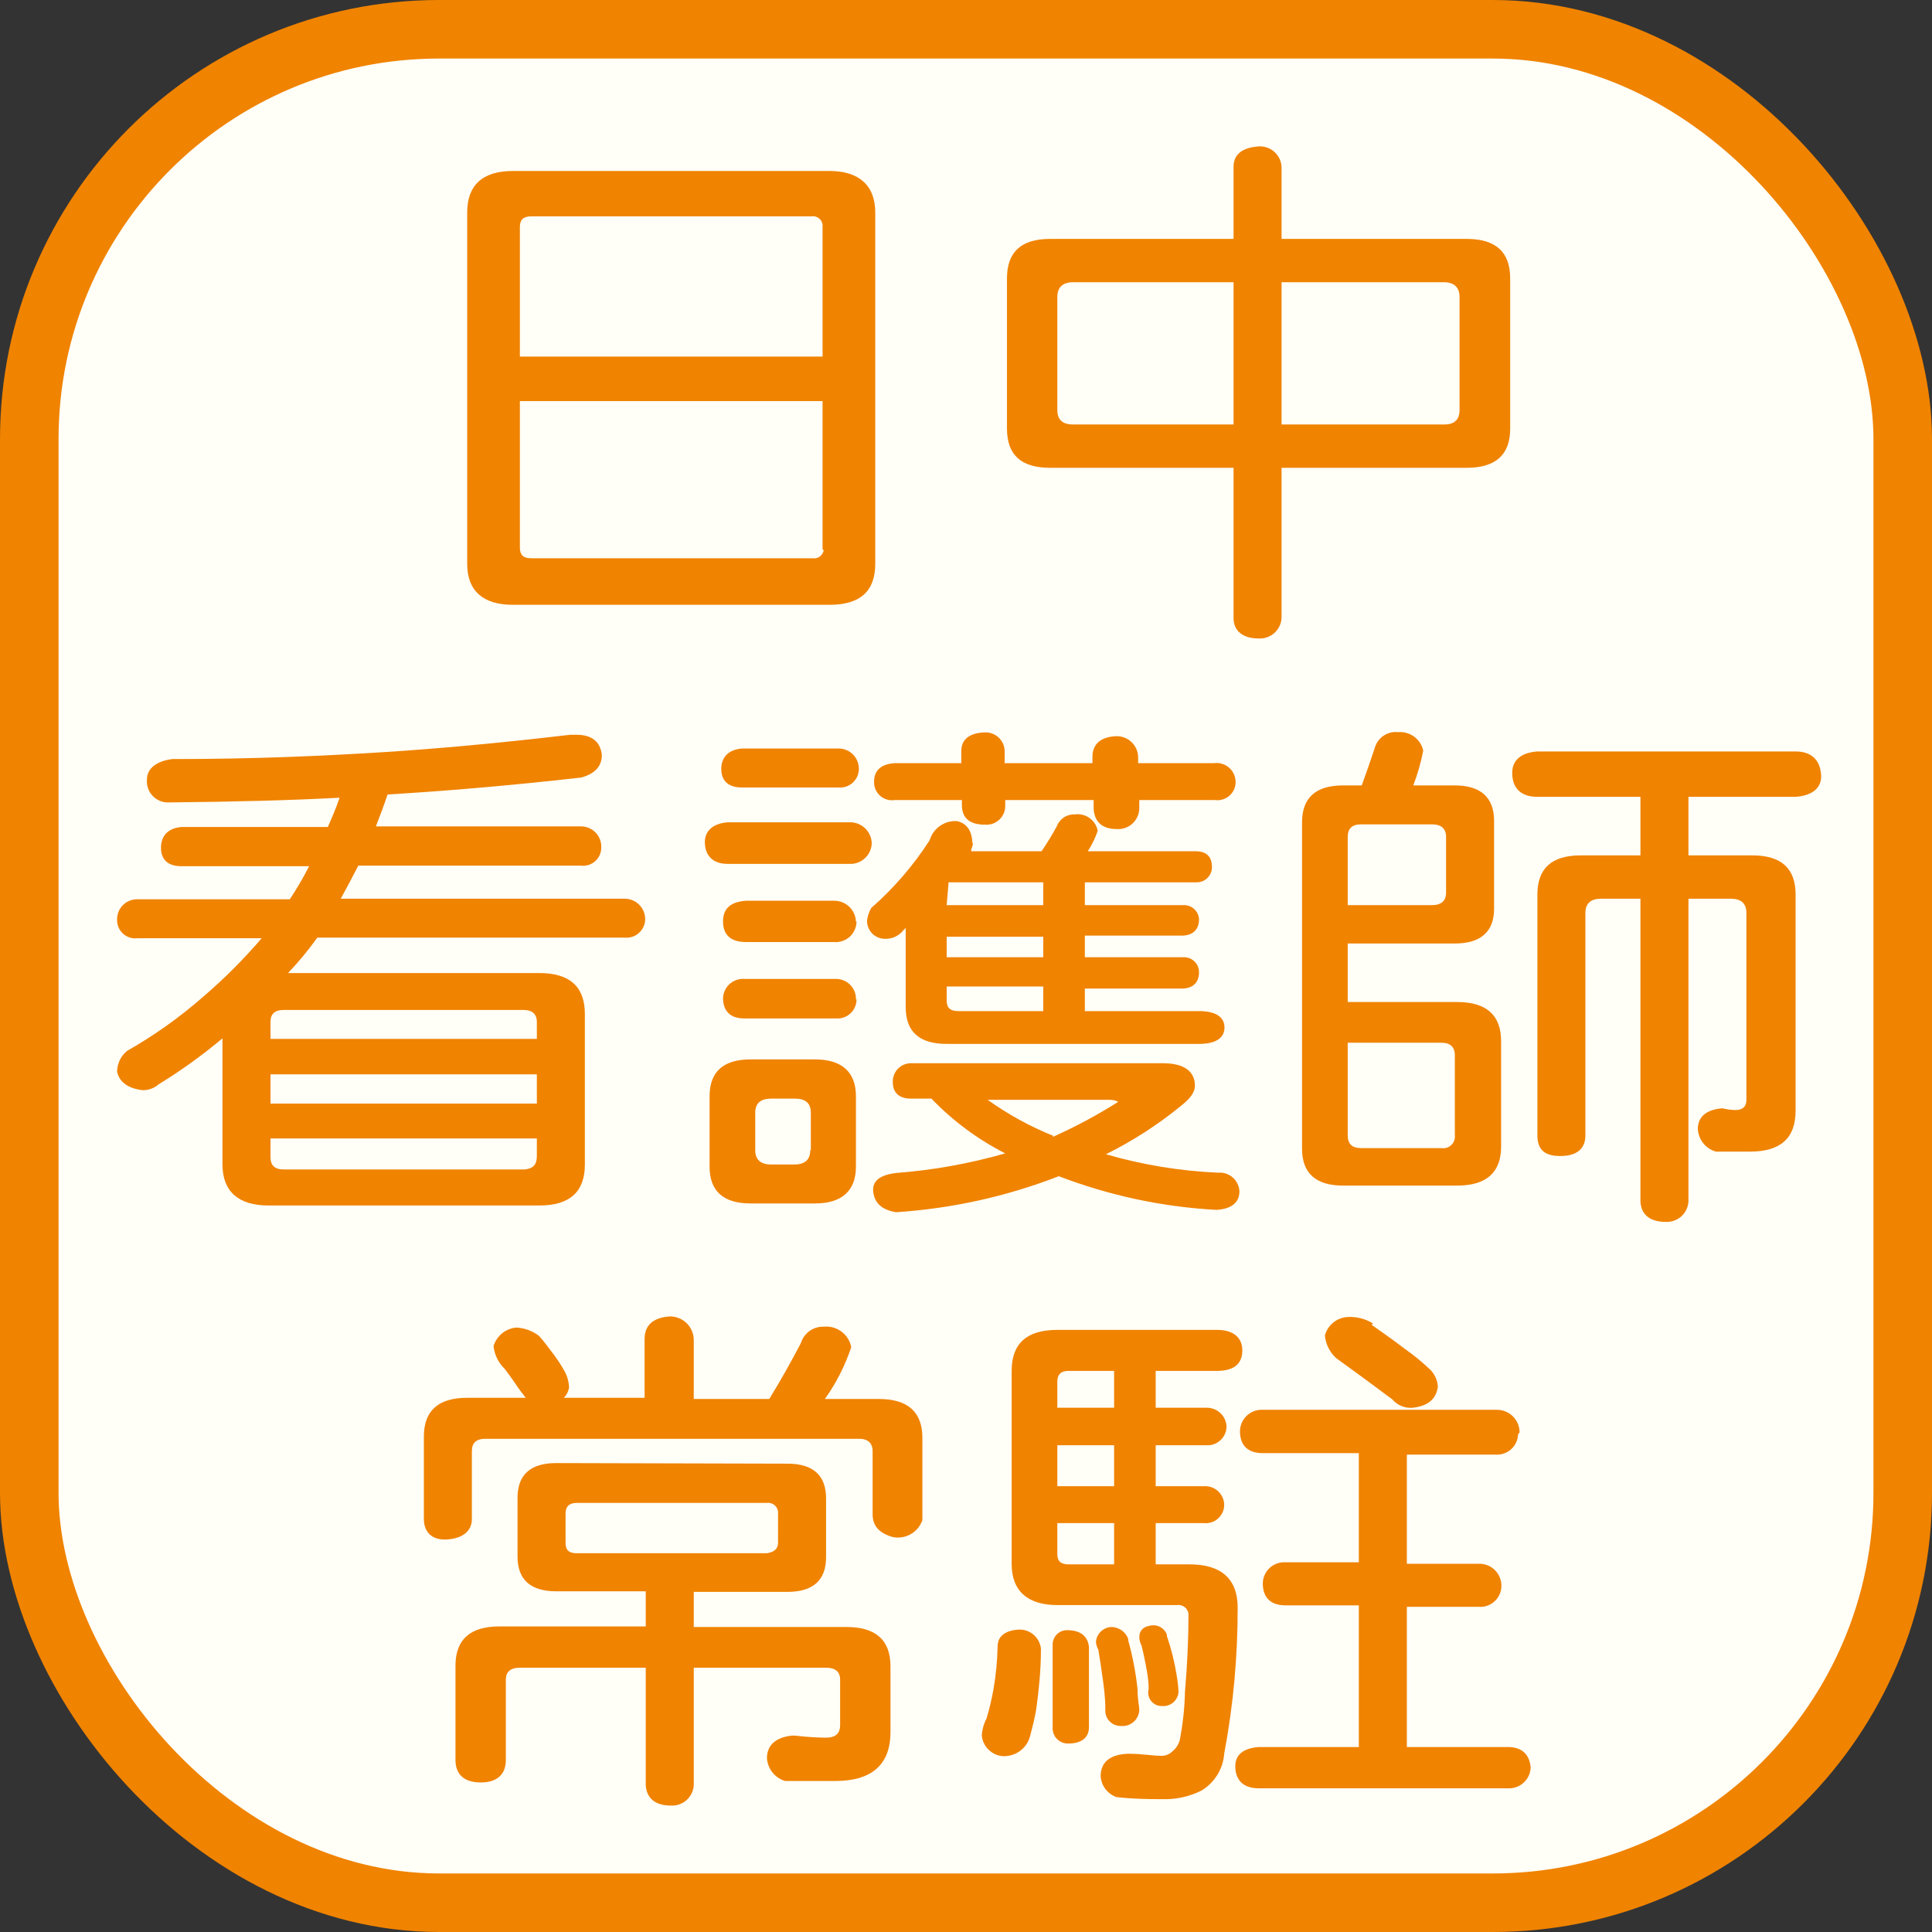<svg width="66" height="66" viewBox="0 0 66 66" fill="none" xmlns="http://www.w3.org/2000/svg">
<rect x="0" y="0" width="66" height="66" fill="#333333" stroke="none"/>
<rect x="1" y="1" width="64" height="64" rx="14" fill="#FFFEF7" stroke="#F08300" stroke-width="2"/>
<path d="M28.34 5.841C29.34 5.841 29.9 6.331 29.9 7.261V19.261C29.9 20.201 29.38 20.661 28.34 20.661H17.52C16.52 20.661 15.96 20.201 15.96 19.261V7.261C15.96 6.331 16.48 5.841 17.52 5.841H28.34ZM28.1 12.181V7.751C28.105 7.701 28.099 7.65 28.081 7.603C28.064 7.555 28.036 7.512 27.999 7.477C27.962 7.443 27.918 7.417 27.87 7.402C27.821 7.387 27.77 7.383 27.72 7.391H18.14C17.88 7.391 17.76 7.511 17.76 7.751V12.181H28.1ZM28.1 18.781V13.701H17.76V18.701C17.76 18.961 17.88 19.071 18.14 19.071H27.76C27.804 19.078 27.85 19.076 27.893 19.065C27.936 19.054 27.977 19.035 28.012 19.008C28.048 18.98 28.078 18.946 28.1 18.907C28.122 18.869 28.135 18.826 28.14 18.781H28.1Z" fill="#F08300"/>
<path d="M42.14 8.161V5.701C42.14 5.271 42.44 5.041 43 5.001C43.097 4.996 43.195 5.01 43.287 5.042C43.379 5.074 43.463 5.124 43.536 5.189C43.608 5.254 43.667 5.333 43.709 5.421C43.751 5.509 43.775 5.604 43.78 5.701V8.161H50.1C51.1 8.161 51.59 8.611 51.59 9.511V14.641C51.59 15.541 51.09 15.981 50.1 15.981H43.78V21.111C43.775 21.208 43.751 21.304 43.709 21.392C43.667 21.479 43.608 21.558 43.536 21.623C43.463 21.688 43.379 21.738 43.287 21.77C43.195 21.803 43.097 21.817 43 21.811C42.44 21.811 42.14 21.541 42.14 21.111V15.981H35.88C34.88 15.981 34.4 15.541 34.4 14.641V9.511C34.4 8.611 34.88 8.161 35.88 8.161H42.14ZM42.14 9.641H36.66C36.3 9.641 36.12 9.821 36.12 10.141V14.011C36.12 14.341 36.3 14.501 36.66 14.501H42.14V9.641ZM49.86 14.011V10.141C49.86 9.821 49.68 9.641 49.32 9.641H43.78V14.501H49.34C49.68 14.501 49.86 14.341 49.86 14.011Z" fill="#F08300"/>
<path d="M20.56 25.791C20.56 26.181 20.32 26.431 19.86 26.561C17.3 26.851 15.08 27.031 13.24 27.141C13.12 27.501 12.98 27.871 12.84 28.231H19.84C19.933 28.23 20.026 28.247 20.112 28.283C20.198 28.318 20.276 28.37 20.342 28.437C20.407 28.503 20.459 28.582 20.493 28.669C20.527 28.755 20.543 28.848 20.54 28.941C20.543 29.031 20.525 29.119 20.49 29.202C20.454 29.284 20.402 29.357 20.335 29.417C20.269 29.477 20.19 29.522 20.105 29.548C20.019 29.575 19.929 29.583 19.84 29.571H12.24C12.04 29.961 11.84 30.341 11.64 30.701H21.34C21.526 30.701 21.704 30.775 21.835 30.906C21.967 31.037 22.04 31.215 22.04 31.401C22.039 31.49 22.02 31.577 21.983 31.658C21.947 31.738 21.894 31.811 21.828 31.87C21.763 31.929 21.685 31.974 21.601 32.002C21.517 32.029 21.428 32.039 21.34 32.031H10.84C10.535 32.457 10.201 32.861 9.84 33.241H18.42C19.47 33.241 19.98 33.711 19.98 34.641V39.781C19.98 40.711 19.47 41.181 18.42 41.181H9.16C8.16 41.181 7.6 40.711 7.6 39.781V35.471C6.914 36.048 6.185 36.573 5.42 37.041C5.267 37.178 5.066 37.25 4.86 37.241C4.38 37.181 4.08 36.971 4 36.611C4.001 36.475 4.032 36.341 4.091 36.218C4.149 36.095 4.235 35.987 4.34 35.901C5.267 35.374 6.139 34.754 6.94 34.051C7.658 33.437 8.326 32.768 8.94 32.051H4.7C4.612 32.063 4.521 32.055 4.436 32.028C4.351 32.002 4.272 31.957 4.205 31.897C4.139 31.837 4.086 31.764 4.051 31.682C4.015 31.599 3.998 31.511 4 31.421C3.998 31.328 4.014 31.236 4.048 31.15C4.082 31.064 4.134 30.986 4.199 30.92C4.265 30.854 4.343 30.803 4.429 30.769C4.515 30.735 4.608 30.718 4.7 30.721H9.9C10.142 30.357 10.362 29.98 10.56 29.591H6.2C5.74 29.591 5.5 29.371 5.5 28.961C5.5 28.551 5.74 28.291 6.2 28.251H11.2C11.34 27.931 11.48 27.611 11.6 27.251C9.92 27.341 7.98 27.391 5.8 27.411C5.696 27.42 5.59 27.406 5.491 27.37C5.393 27.334 5.303 27.277 5.228 27.203C5.154 27.129 5.097 27.039 5.061 26.94C5.025 26.841 5.011 26.736 5.02 26.631C5.02 26.241 5.36 26.001 5.88 25.931C8.72 25.931 11.08 25.821 13 25.701C14.92 25.581 17 25.391 19.48 25.101H19.7C20.22 25.101 20.51 25.341 20.56 25.791ZM18.34 35.491V34.911C18.34 34.641 18.18 34.501 17.88 34.501H9.7C9.38 34.501 9.24 34.641 9.24 34.911V35.491H18.34ZM18.34 37.701V36.701H9.24V37.701H18.34ZM18.34 39.521V38.891H9.24V39.521C9.24 39.811 9.38 39.951 9.7 39.951H17.92C18.22 39.921 18.34 39.781 18.34 39.491V39.521Z" fill="#F08300"/>
<path d="M29.78 28.811C29.776 28.909 29.753 29.005 29.712 29.093C29.67 29.182 29.611 29.261 29.538 29.326C29.466 29.391 29.381 29.442 29.288 29.473C29.196 29.505 29.098 29.518 29 29.511H24.86C24.36 29.511 24.1 29.241 24.08 28.811C24.06 28.381 24.36 28.131 24.86 28.091H29C29.099 28.086 29.198 28.1 29.291 28.134C29.384 28.167 29.47 28.219 29.543 28.286C29.615 28.353 29.674 28.434 29.715 28.525C29.755 28.615 29.778 28.712 29.78 28.811ZM27.84 36.191C28.76 36.191 29.24 36.621 29.24 37.451V39.851C29.24 40.681 28.76 41.111 27.84 41.111H25.64C24.7 41.111 24.24 40.681 24.24 39.851V37.451C24.24 36.621 24.7 36.191 25.64 36.191H27.84ZM29.34 26.271C29.339 26.36 29.32 26.447 29.284 26.528C29.247 26.608 29.194 26.68 29.128 26.74C29.063 26.799 28.985 26.844 28.901 26.872C28.817 26.899 28.728 26.909 28.64 26.901H25.34C24.88 26.901 24.64 26.671 24.64 26.271C24.64 25.871 24.88 25.611 25.34 25.571H28.62C28.714 25.567 28.808 25.582 28.896 25.616C28.984 25.649 29.064 25.7 29.131 25.766C29.199 25.831 29.252 25.91 29.288 25.997C29.324 26.084 29.342 26.177 29.34 26.271ZM29.26 31.481C29.259 31.58 29.238 31.677 29.197 31.767C29.157 31.857 29.098 31.937 29.025 32.003C28.951 32.069 28.865 32.119 28.771 32.149C28.677 32.18 28.578 32.191 28.48 32.181H25.48C24.96 32.181 24.7 31.931 24.7 31.481C24.7 31.031 24.96 30.811 25.48 30.771H28.48C28.675 30.766 28.864 30.837 29.006 30.97C29.148 31.103 29.233 31.287 29.24 31.481H29.26ZM29.26 34.141C29.261 34.231 29.242 34.32 29.206 34.402C29.171 34.484 29.118 34.558 29.053 34.619C28.987 34.68 28.909 34.727 28.824 34.757C28.74 34.786 28.65 34.798 28.56 34.791H25.42C24.96 34.791 24.72 34.551 24.7 34.141C24.697 34.047 24.714 33.953 24.75 33.865C24.785 33.778 24.838 33.698 24.906 33.632C24.974 33.566 25.054 33.516 25.143 33.483C25.232 33.45 25.326 33.435 25.42 33.441H28.54C28.633 33.438 28.725 33.455 28.811 33.489C28.898 33.523 28.976 33.574 29.041 33.64C29.107 33.706 29.159 33.784 29.193 33.87C29.227 33.956 29.243 34.048 29.24 34.141H29.26ZM27.7 39.291V38.011C27.7 37.691 27.52 37.531 27.16 37.531H26.34C25.98 37.531 25.8 37.691 25.8 38.011V39.291C25.8 39.611 25.98 39.781 26.34 39.781H27.14C27.5 39.781 27.68 39.611 27.68 39.291H27.7ZM33.24 28.811C33.23 28.88 33.21 28.948 33.18 29.011C33.18 29.011 33.18 29.061 33.18 29.081H35.58C35.768 28.807 35.942 28.523 36.1 28.231C36.147 28.106 36.232 27.999 36.343 27.925C36.455 27.851 36.587 27.815 36.72 27.821C36.897 27.797 37.077 27.842 37.221 27.946C37.367 28.05 37.466 28.206 37.5 28.381C37.416 28.627 37.301 28.862 37.16 29.081H40.86C41.2 29.081 41.39 29.261 41.4 29.571C41.407 29.645 41.399 29.72 41.375 29.79C41.35 29.861 41.312 29.925 41.26 29.979C41.209 30.033 41.147 30.076 41.078 30.104C41.009 30.131 40.935 30.144 40.86 30.141H37.06V30.921H40.42C40.487 30.917 40.554 30.926 40.618 30.948C40.681 30.97 40.74 31.004 40.79 31.049C40.84 31.094 40.881 31.148 40.91 31.208C40.94 31.268 40.956 31.334 40.96 31.401C40.96 31.761 40.75 31.941 40.42 31.961H37.06V32.701H40.42C40.49 32.697 40.559 32.707 40.625 32.731C40.69 32.755 40.75 32.792 40.8 32.84C40.851 32.887 40.891 32.945 40.919 33.009C40.946 33.073 40.96 33.142 40.96 33.211C40.96 33.571 40.75 33.751 40.42 33.771H37.06V34.541H40.96C41.53 34.541 41.83 34.741 41.83 35.101C41.83 35.461 41.53 35.661 40.96 35.661H32.34C31.4 35.661 30.94 35.241 30.94 34.401V31.701L30.86 31.781C30.786 31.874 30.692 31.948 30.584 31.999C30.477 32.049 30.359 32.074 30.24 32.071C30.158 32.072 30.076 32.057 29.999 32.026C29.923 31.994 29.853 31.948 29.795 31.889C29.737 31.83 29.692 31.76 29.662 31.683C29.632 31.606 29.618 31.524 29.62 31.441C29.64 31.294 29.688 31.151 29.76 31.021C30.532 30.344 31.205 29.564 31.76 28.701C31.819 28.502 31.945 28.328 32.116 28.21C32.287 28.092 32.493 28.036 32.7 28.051C33.02 28.131 33.2 28.361 33.22 28.811H33.24ZM39.72 36.321C40.44 36.321 40.82 36.591 40.82 37.091C40.82 37.311 40.66 37.531 40.34 37.781C39.551 38.425 38.693 38.979 37.78 39.431C39.027 39.793 40.313 40.004 41.61 40.061C41.701 40.053 41.792 40.063 41.878 40.091C41.965 40.119 42.044 40.165 42.113 40.225C42.181 40.284 42.236 40.358 42.275 40.439C42.315 40.521 42.337 40.61 42.34 40.701C42.34 41.101 42.04 41.301 41.56 41.331C39.715 41.232 37.896 40.843 36.17 40.181C34.391 40.872 32.516 41.287 30.61 41.411C30.13 41.331 29.87 41.101 29.83 40.701C29.79 40.301 30.13 40.131 30.61 40.071C31.873 39.975 33.123 39.751 34.34 39.401C33.401 38.923 32.55 38.291 31.82 37.531H31.12C30.72 37.531 30.5 37.331 30.5 36.971C30.496 36.887 30.509 36.803 30.539 36.725C30.568 36.646 30.613 36.574 30.671 36.513C30.729 36.452 30.799 36.404 30.876 36.371C30.953 36.338 31.036 36.321 31.12 36.321H39.72ZM42.21 26.701C42.212 26.791 42.195 26.879 42.16 26.962C42.124 27.044 42.072 27.117 42.005 27.177C41.939 27.237 41.86 27.282 41.775 27.308C41.689 27.335 41.599 27.343 41.51 27.331H38.92V27.611C38.919 27.71 38.898 27.808 38.857 27.898C38.817 27.988 38.758 28.069 38.685 28.136C38.612 28.203 38.526 28.253 38.432 28.285C38.338 28.317 38.239 28.329 38.14 28.321C37.64 28.321 37.38 28.061 37.36 27.611V27.331H34.34V27.541C34.339 27.63 34.32 27.717 34.283 27.798C34.247 27.878 34.194 27.95 34.129 28.01C34.063 28.069 33.985 28.114 33.901 28.142C33.817 28.169 33.728 28.179 33.64 28.171C33.14 28.171 32.88 27.961 32.86 27.541V27.331H30.56C30.471 27.345 30.38 27.338 30.294 27.312C30.208 27.286 30.129 27.241 30.062 27.181C29.995 27.121 29.942 27.047 29.907 26.964C29.872 26.881 29.856 26.791 29.86 26.701C29.86 26.301 30.12 26.101 30.56 26.071H32.84V25.651C32.84 25.261 33.12 25.041 33.62 25.021C33.708 25.014 33.796 25.025 33.88 25.054C33.963 25.082 34.04 25.127 34.105 25.186C34.171 25.245 34.224 25.317 34.261 25.396C34.298 25.476 34.318 25.563 34.32 25.651V26.071H37.32V25.851C37.32 25.421 37.6 25.181 38.1 25.151C38.198 25.144 38.296 25.157 38.388 25.189C38.481 25.221 38.566 25.271 38.638 25.336C38.711 25.401 38.77 25.481 38.812 25.569C38.853 25.657 38.877 25.753 38.88 25.851V26.071H41.47C41.561 26.058 41.654 26.065 41.742 26.091C41.83 26.116 41.912 26.16 41.982 26.22C42.052 26.279 42.108 26.353 42.148 26.436C42.187 26.519 42.208 26.609 42.21 26.701ZM32.34 30.921H35.64V30.141H32.4V30.201L32.34 30.921ZM32.34 32.701H35.64V32.001H32.34V32.701ZM32.34 34.181C32.34 34.431 32.46 34.541 32.74 34.541H35.64V33.701H32.34V34.181ZM35.96 38.841C36.735 38.495 37.483 38.094 38.2 37.641C38.2 37.641 38.1 37.571 37.9 37.571H33.74C34.435 38.069 35.187 38.483 35.98 38.801L35.96 38.841Z" fill="#F08300"/>
<path d="M48.62 25.641C48.542 26.047 48.428 26.445 48.28 26.831H49.7C50.58 26.831 51.04 27.241 51.04 28.041V31.041C51.04 31.831 50.58 32.231 49.7 32.231H46.04V34.231H49.78C50.78 34.231 51.28 34.681 51.28 35.571V39.171C51.28 40.051 50.78 40.501 49.78 40.501H45.88C44.94 40.501 44.48 40.071 44.48 39.241V28.091C44.48 27.261 44.94 26.831 45.88 26.831H46.52C46.68 26.381 46.84 25.931 46.98 25.501C47.036 25.343 47.143 25.209 47.285 25.12C47.426 25.031 47.594 24.993 47.76 25.011C47.956 24.994 48.15 25.049 48.309 25.165C48.467 25.281 48.578 25.45 48.62 25.641ZM46.5 28.161C46.18 28.161 46.04 28.311 46.04 28.591V30.921H48.92C49.24 30.921 49.4 30.771 49.4 30.491V28.591C49.4 28.311 49.24 28.161 48.92 28.161H46.5ZM46.04 38.781C46.04 39.071 46.18 39.221 46.5 39.221H49.24C49.301 39.231 49.363 39.226 49.422 39.208C49.481 39.189 49.535 39.158 49.579 39.115C49.624 39.072 49.658 39.02 49.679 38.962C49.7 38.904 49.707 38.842 49.7 38.781V36.051C49.7 35.761 49.54 35.621 49.24 35.621H46.04V38.781ZM56.04 29.221V27.221H52.52C51.96 27.221 51.68 26.931 51.66 26.451C51.64 25.971 51.96 25.711 52.52 25.671H61.34C61.88 25.671 62.17 25.961 62.21 26.451C62.25 26.941 61.88 27.181 61.34 27.221H57.68V29.221H59.86C60.86 29.221 61.34 29.671 61.34 30.561V37.941C61.34 38.881 60.83 39.341 59.78 39.341C59.42 39.341 59.02 39.341 58.62 39.341C58.45 39.294 58.298 39.194 58.187 39.056C58.076 38.917 58.011 38.748 58 38.571C58 38.131 58.32 37.901 58.84 37.861C58.984 37.897 59.132 37.917 59.28 37.921C59.52 37.921 59.66 37.811 59.66 37.581V31.191C59.66 30.861 59.48 30.701 59.12 30.701H57.68V41.041C57.675 41.138 57.651 41.234 57.609 41.322C57.567 41.409 57.508 41.488 57.436 41.553C57.363 41.618 57.279 41.668 57.187 41.7C57.095 41.733 56.998 41.746 56.9 41.741C56.34 41.741 56.06 41.471 56.04 41.041V30.701H54.7C54.34 30.701 54.16 30.861 54.16 31.191V38.781C54.16 39.251 53.86 39.491 53.3 39.491C52.74 39.491 52.52 39.251 52.52 38.781V30.561C52.52 29.671 53 29.221 54 29.221H56.04Z" fill="#F08300"/>
<path d="M23.7 45.791V47.791H26.28C26.68 47.141 27.04 46.491 27.36 45.881C27.411 45.715 27.515 45.57 27.655 45.469C27.797 45.368 27.967 45.316 28.14 45.321C28.356 45.3 28.572 45.36 28.746 45.489C28.92 45.619 29.039 45.808 29.08 46.021C28.869 46.652 28.566 47.249 28.18 47.791H30.02C31.02 47.791 31.51 48.241 31.51 49.121V51.931C31.44 52.131 31.301 52.299 31.117 52.406C30.934 52.512 30.719 52.549 30.51 52.511C30.04 52.381 29.81 52.131 29.81 51.731V49.571C29.81 49.301 29.65 49.151 29.35 49.151H16.58C16.26 49.151 16.12 49.301 16.12 49.571V51.891C16.12 52.321 15.78 52.561 15.26 52.591C14.74 52.621 14.48 52.321 14.48 51.891V49.081C14.48 48.201 14.96 47.751 15.96 47.751H17.96C17.84 47.601 17.72 47.441 17.58 47.231C17.44 47.021 17.34 46.901 17.24 46.761C17.025 46.555 16.89 46.278 16.86 45.981C16.913 45.811 17.016 45.66 17.154 45.547C17.293 45.435 17.462 45.367 17.64 45.351C17.924 45.367 18.196 45.468 18.42 45.641C18.58 45.821 18.74 46.041 18.9 46.251C19.04 46.436 19.167 46.63 19.28 46.831C19.377 47.003 19.431 47.194 19.44 47.391C19.421 47.527 19.358 47.654 19.26 47.751H22.02V45.751C22.02 45.261 22.32 45.011 22.88 44.971C22.988 44.97 23.096 44.99 23.196 45.031C23.296 45.072 23.387 45.132 23.463 45.208C23.54 45.285 23.6 45.376 23.641 45.476C23.681 45.576 23.702 45.683 23.7 45.791ZM26.9 50.001C27.78 50.001 28.22 50.401 28.22 51.191V53.191C28.22 53.981 27.78 54.381 26.9 54.381H23.7V55.581H28.92C29.92 55.581 30.42 56.031 30.42 56.921V59.171C30.42 60.281 29.78 60.841 28.54 60.841C28.02 60.841 27.44 60.841 26.82 60.841C26.649 60.79 26.498 60.688 26.388 60.549C26.277 60.409 26.211 60.239 26.2 60.061C26.2 59.591 26.54 59.341 27.06 59.291H27.16C27.512 59.334 27.866 59.358 28.22 59.361C28.54 59.361 28.7 59.221 28.7 58.931V57.381C28.7 57.111 28.54 56.971 28.22 56.971H23.7V60.971C23.697 61.069 23.673 61.166 23.632 61.255C23.59 61.343 23.532 61.423 23.459 61.489C23.386 61.556 23.301 61.606 23.209 61.639C23.116 61.672 23.018 61.687 22.92 61.681C22.36 61.681 22.08 61.411 22.06 60.971V56.971H17.76C17.44 56.971 17.28 57.111 17.28 57.381V60.121C17.28 60.621 16.98 60.891 16.42 60.891C15.86 60.891 15.56 60.621 15.56 60.121V56.901C15.56 56.011 16.06 55.561 17.06 55.561H22.06V54.361H19C18.12 54.361 17.68 53.961 17.68 53.171V51.171C17.68 50.381 18.12 49.981 19 49.981L26.9 50.001ZM26.58 52.701V51.701C26.584 51.651 26.576 51.601 26.558 51.555C26.539 51.508 26.511 51.466 26.475 51.432C26.439 51.398 26.395 51.371 26.348 51.356C26.3 51.34 26.25 51.335 26.2 51.341H19.7C19.44 51.341 19.32 51.471 19.32 51.701V52.701C19.32 52.961 19.44 53.061 19.7 53.061H26.2C26.44 53.021 26.58 52.921 26.58 52.701Z" fill="#F08300"/>
<path d="M35.56 56.321C35.56 57.111 35.48 57.761 35.42 58.231C35.36 58.701 35.26 59.021 35.18 59.341C35.12 59.54 34.994 59.712 34.824 59.83C34.653 59.948 34.447 60.005 34.24 59.991C34.061 59.974 33.893 59.894 33.765 59.766C33.637 59.639 33.558 59.471 33.54 59.291C33.551 59.089 33.606 58.891 33.7 58.711C33.8 58.379 33.88 58.042 33.94 57.701C34.024 57.219 34.071 56.731 34.08 56.241C34.08 55.901 34.34 55.701 34.78 55.671C34.969 55.657 35.156 55.717 35.302 55.838C35.447 55.96 35.54 56.133 35.56 56.321ZM42.44 46.131C42.44 46.601 42.14 46.831 41.58 46.831H39.48V48.091H41.2C41.289 48.087 41.378 48.101 41.461 48.132C41.545 48.162 41.621 48.209 41.687 48.27C41.752 48.33 41.804 48.403 41.841 48.484C41.877 48.565 41.898 48.652 41.9 48.741C41.898 48.829 41.878 48.916 41.841 48.996C41.804 49.076 41.751 49.147 41.685 49.206C41.62 49.265 41.543 49.31 41.46 49.339C41.376 49.367 41.288 49.378 41.2 49.371H39.48V50.771H41.12C41.208 50.764 41.296 50.776 41.38 50.804C41.463 50.832 41.54 50.877 41.605 50.936C41.671 50.995 41.724 51.067 41.761 51.147C41.798 51.227 41.818 51.313 41.82 51.401C41.821 51.49 41.803 51.578 41.767 51.66C41.731 51.741 41.678 51.814 41.612 51.873C41.546 51.933 41.468 51.978 41.383 52.005C41.298 52.032 41.209 52.041 41.12 52.031H39.48V53.441H40.64C41.72 53.441 42.28 53.941 42.28 54.911C42.284 56.589 42.13 58.263 41.82 59.911C41.801 60.168 41.72 60.417 41.584 60.636C41.448 60.855 41.262 61.039 41.04 61.171C40.625 61.378 40.164 61.478 39.7 61.461C39.28 61.461 38.76 61.461 38.14 61.391C37.991 61.339 37.86 61.243 37.764 61.117C37.668 60.991 37.611 60.839 37.6 60.681C37.6 60.181 37.94 59.931 38.54 59.911C39.02 59.911 39.38 59.981 39.66 59.981C39.734 59.985 39.809 59.972 39.878 59.944C39.947 59.917 40.009 59.875 40.06 59.821C40.204 59.704 40.297 59.535 40.32 59.351C40.415 58.84 40.469 58.321 40.48 57.801C40.56 56.871 40.6 55.981 40.6 55.191C40.604 55.141 40.596 55.091 40.578 55.045C40.559 54.998 40.531 54.956 40.495 54.922C40.459 54.888 40.415 54.862 40.368 54.846C40.32 54.83 40.27 54.825 40.22 54.831H36.12C35.12 54.831 34.56 54.361 34.56 53.431V46.831C34.56 45.891 35.08 45.431 36.12 45.431H41.58C42.14 45.431 42.44 45.701 42.44 46.131ZM37.2 56.261V59.001C37.2 59.381 36.92 59.561 36.5 59.561C36.427 59.564 36.354 59.552 36.285 59.524C36.217 59.497 36.155 59.456 36.104 59.403C36.053 59.35 36.014 59.286 35.989 59.217C35.965 59.148 35.955 59.074 35.96 59.001V56.191C35.959 56.121 35.972 56.052 35.999 55.988C36.026 55.924 36.066 55.866 36.117 55.819C36.168 55.772 36.229 55.736 36.295 55.714C36.361 55.692 36.431 55.684 36.5 55.691C36.92 55.701 37.16 55.901 37.2 56.261ZM38.06 46.831H36.5C36.24 46.831 36.12 46.961 36.12 47.191V48.091H38.06V46.831ZM38.06 49.371H36.12V50.771H38.06V49.371ZM38.06 52.031H36.12V53.101C36.12 53.331 36.24 53.441 36.5 53.441H38.06V52.031ZM38.54 56.031C38.692 56.578 38.799 57.137 38.86 57.701C38.86 58.061 38.92 58.301 38.92 58.401C38.919 58.48 38.902 58.557 38.87 58.628C38.837 58.7 38.791 58.764 38.732 58.816C38.674 58.869 38.606 58.909 38.532 58.934C38.457 58.959 38.378 58.968 38.3 58.961C38.227 58.964 38.154 58.952 38.085 58.924C38.017 58.897 37.955 58.855 37.904 58.803C37.853 58.75 37.814 58.687 37.789 58.617C37.764 58.548 37.755 58.474 37.76 58.401C37.76 57.941 37.7 57.561 37.66 57.271C37.62 56.981 37.58 56.711 37.52 56.351C37.471 56.269 37.444 56.176 37.44 56.081C37.453 55.942 37.518 55.814 37.622 55.721C37.726 55.628 37.861 55.578 38 55.581C38.119 55.59 38.233 55.632 38.328 55.703C38.424 55.774 38.497 55.87 38.54 55.981V56.031ZM39.86 55.881C40.013 56.327 40.127 56.785 40.2 57.251C40.231 57.43 40.251 57.61 40.26 57.791C40.257 57.86 40.239 57.928 40.209 57.99C40.178 58.053 40.136 58.108 40.084 58.154C40.031 58.2 39.971 58.234 39.905 58.256C39.839 58.278 39.769 58.287 39.7 58.281C39.628 58.284 39.557 58.269 39.491 58.239C39.426 58.209 39.369 58.164 39.324 58.107C39.279 58.051 39.248 57.985 39.234 57.914C39.219 57.844 39.221 57.771 39.24 57.701C39.24 57.361 39.18 57.091 39.14 56.871C39.1 56.651 39.06 56.481 39 56.221C38.952 56.135 38.925 56.039 38.92 55.941C38.92 55.681 39.08 55.541 39.4 55.521C39.499 55.522 39.595 55.551 39.677 55.606C39.759 55.662 39.823 55.74 39.86 55.831V55.881ZM51.86 48.991C51.858 49.089 51.836 49.186 51.794 49.275C51.753 49.364 51.694 49.444 51.621 49.51C51.548 49.575 51.463 49.625 51.37 49.656C51.277 49.688 51.178 49.699 51.08 49.691H48.06V53.421H50.51C50.613 53.417 50.715 53.434 50.811 53.471C50.907 53.508 50.994 53.565 51.068 53.637C51.141 53.709 51.198 53.795 51.236 53.891C51.275 53.986 51.293 54.088 51.29 54.191C51.288 54.289 51.266 54.386 51.224 54.475C51.183 54.564 51.124 54.644 51.051 54.709C50.978 54.775 50.893 54.825 50.8 54.856C50.707 54.888 50.608 54.899 50.51 54.891H48.06V59.681H51.51C51.99 59.681 52.25 59.931 52.29 60.381C52.286 60.479 52.263 60.576 52.222 60.665C52.18 60.754 52.122 60.833 52.049 60.9C51.976 60.966 51.891 61.017 51.799 61.05C51.706 61.082 51.608 61.096 51.51 61.091H43C42.48 61.091 42.22 60.821 42.2 60.381C42.18 59.941 42.48 59.721 43 59.681H46.42V54.841H43.92C43.42 54.841 43.16 54.591 43.14 54.141C43.134 54.038 43.151 53.934 43.188 53.837C43.225 53.74 43.282 53.653 43.356 53.58C43.43 53.507 43.519 53.451 43.616 53.415C43.713 53.379 43.817 53.364 43.92 53.371H46.42V49.641H43.14C42.64 49.641 42.38 49.391 42.36 48.941C42.355 48.837 42.371 48.733 42.408 48.636C42.445 48.539 42.502 48.45 42.576 48.377C42.65 48.303 42.738 48.246 42.835 48.209C42.932 48.172 43.036 48.155 43.14 48.161H51.14C51.242 48.161 51.343 48.181 51.437 48.221C51.531 48.26 51.617 48.318 51.688 48.39C51.76 48.463 51.816 48.549 51.855 48.643C51.893 48.738 51.912 48.839 51.91 48.941L51.86 48.991ZM46.86 45.261C47.22 45.511 47.6 45.781 47.98 46.071C48.299 46.294 48.6 46.542 48.88 46.811C49.022 46.965 49.107 47.163 49.12 47.371C49.06 47.801 48.78 48.031 48.26 48.091C48.129 48.103 47.997 48.082 47.875 48.032C47.753 47.981 47.645 47.902 47.56 47.801C47.28 47.601 46.96 47.351 46.56 47.061L45.64 46.391C45.423 46.19 45.288 45.916 45.26 45.621C45.307 45.447 45.407 45.292 45.547 45.179C45.688 45.066 45.86 45 46.04 44.991C46.343 44.974 46.643 45.051 46.9 45.211L46.86 45.261Z" fill="#F08300"/>
</svg>
